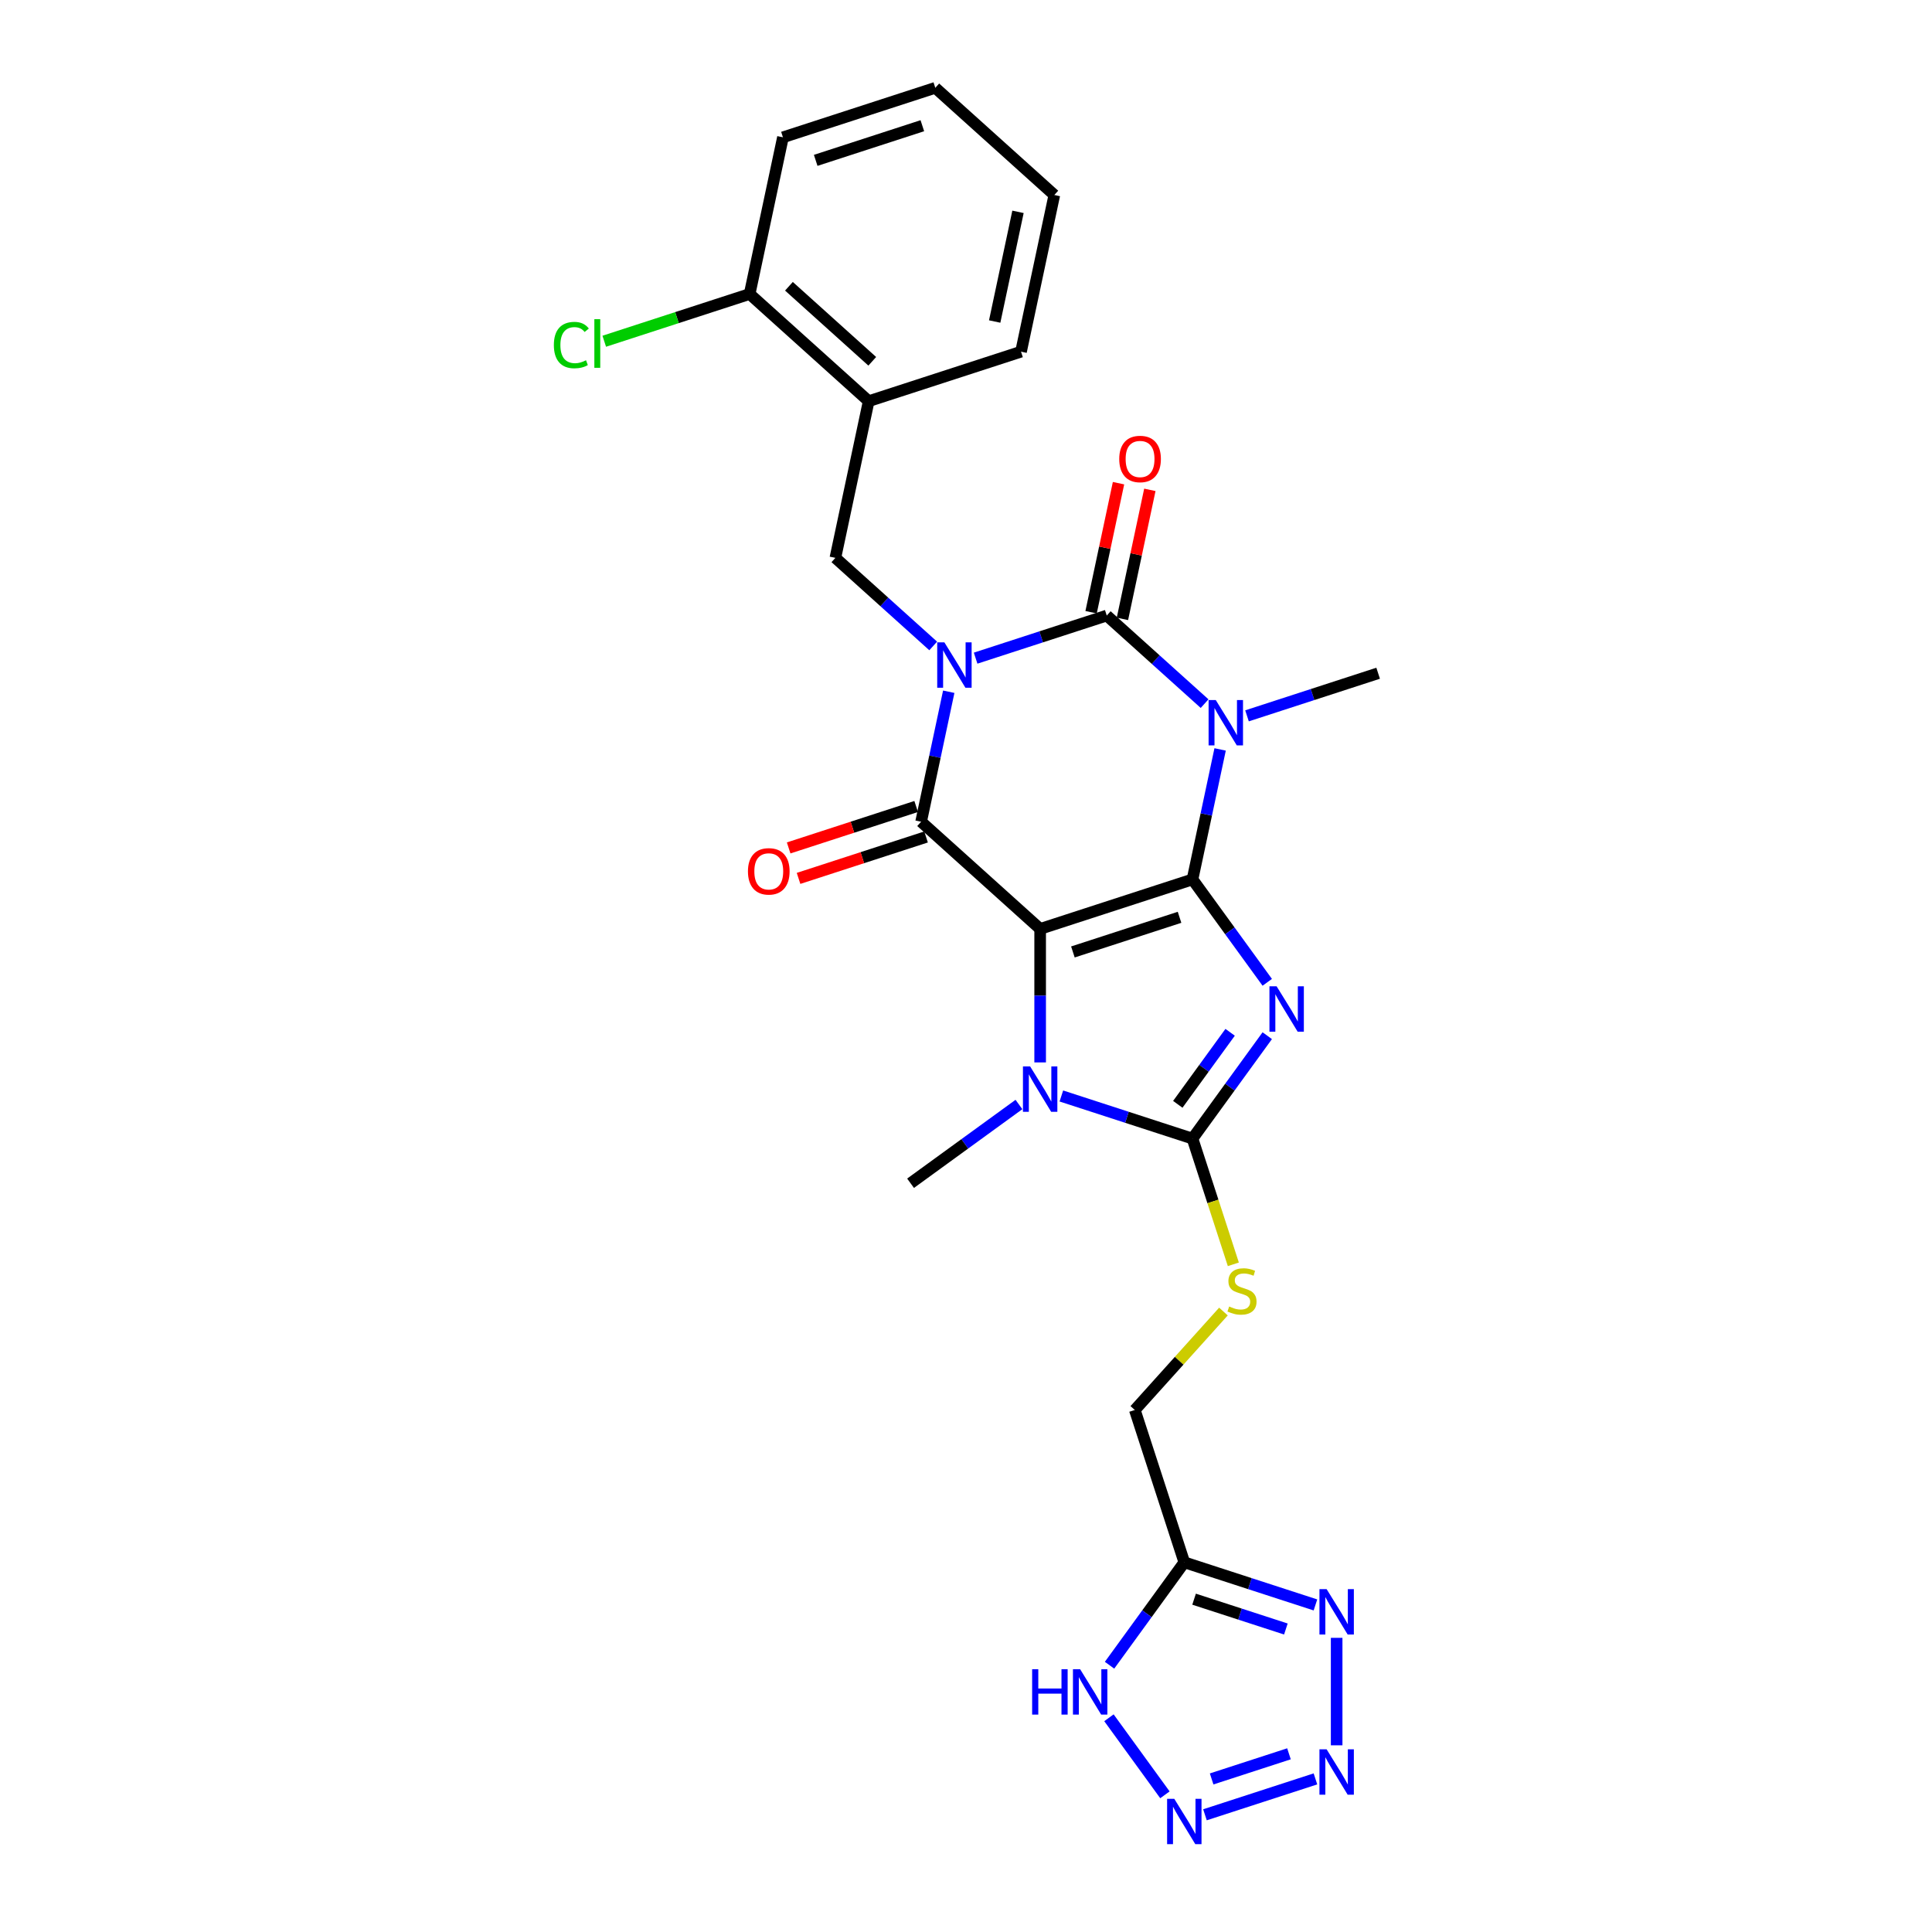<?xml version='1.0' encoding='iso-8859-1'?>
<svg version='1.1' baseProfile='full'
              xmlns='http://www.w3.org/2000/svg'
                      xmlns:rdkit='http://www.rdkit.org/xml'
                      xmlns:xlink='http://www.w3.org/1999/xlink'
                  xml:space='preserve'
width='1000px' height='1000px' viewBox='0 0 1000 1000'>
<!-- END OF HEADER -->
<rect style='opacity:1.0;fill:#FFFFFF;stroke:none' width='1000' height='1000' x='0' y='0'> </rect>
<path class='bond-1' d='M 617.233,455.183 L 538.381,480.804' style='fill:none;fill-rule:evenodd;stroke:#000000;stroke-width:6px;stroke-linecap:butt;stroke-linejoin:miter;stroke-opacity:1' />
<path class='bond-1' d='M 610.53,474.797 L 555.333,492.731' style='fill:none;fill-rule:evenodd;stroke:#000000;stroke-width:6px;stroke-linecap:butt;stroke-linejoin:miter;stroke-opacity:1' />
<path class='bond-2' d='M 617.233,455.183 L 636.582,481.815' style='fill:none;fill-rule:evenodd;stroke:#000000;stroke-width:6px;stroke-linecap:butt;stroke-linejoin:miter;stroke-opacity:1' />
<path class='bond-2' d='M 636.582,481.815 L 655.931,508.446' style='fill:none;fill-rule:evenodd;stroke:#0000FF;stroke-width:6px;stroke-linecap:butt;stroke-linejoin:miter;stroke-opacity:1' />
<path class='bond-3' d='M 617.233,455.183 L 624.384,421.54' style='fill:none;fill-rule:evenodd;stroke:#000000;stroke-width:6px;stroke-linecap:butt;stroke-linejoin:miter;stroke-opacity:1' />
<path class='bond-3' d='M 624.384,421.54 L 631.535,387.898' style='fill:none;fill-rule:evenodd;stroke:#0000FF;stroke-width:6px;stroke-linecap:butt;stroke-linejoin:miter;stroke-opacity:1' />
<path class='bond-0' d='M 504.982,340.661 L 538.919,329.634' style='fill:none;fill-rule:evenodd;stroke:#0000FF;stroke-width:6px;stroke-linecap:butt;stroke-linejoin:miter;stroke-opacity:1' />
<path class='bond-0' d='M 538.919,329.634 L 572.857,318.607' style='fill:none;fill-rule:evenodd;stroke:#000000;stroke-width:6px;stroke-linecap:butt;stroke-linejoin:miter;stroke-opacity:1' />
<path class='bond-12' d='M 483.027,334.344 L 457.709,311.547' style='fill:none;fill-rule:evenodd;stroke:#0000FF;stroke-width:6px;stroke-linecap:butt;stroke-linejoin:miter;stroke-opacity:1' />
<path class='bond-12' d='M 457.709,311.547 L 432.39,288.75' style='fill:none;fill-rule:evenodd;stroke:#000000;stroke-width:6px;stroke-linecap:butt;stroke-linejoin:miter;stroke-opacity:1' />
<path class='bond-28' d='M 491.069,358.041 L 483.918,391.683' style='fill:none;fill-rule:evenodd;stroke:#0000FF;stroke-width:6px;stroke-linecap:butt;stroke-linejoin:miter;stroke-opacity:1' />
<path class='bond-28' d='M 483.918,391.683 L 476.767,425.326' style='fill:none;fill-rule:evenodd;stroke:#000000;stroke-width:6px;stroke-linecap:butt;stroke-linejoin:miter;stroke-opacity:1' />
<path class='bond-5' d='M 538.381,480.804 L 476.767,425.326' style='fill:none;fill-rule:evenodd;stroke:#000000;stroke-width:6px;stroke-linecap:butt;stroke-linejoin:miter;stroke-opacity:1' />
<path class='bond-7' d='M 538.381,480.804 L 538.381,515.353' style='fill:none;fill-rule:evenodd;stroke:#000000;stroke-width:6px;stroke-linecap:butt;stroke-linejoin:miter;stroke-opacity:1' />
<path class='bond-7' d='M 538.381,515.353 L 538.381,549.901' style='fill:none;fill-rule:evenodd;stroke:#0000FF;stroke-width:6px;stroke-linecap:butt;stroke-linejoin:miter;stroke-opacity:1' />
<path class='bond-6' d='M 655.931,536.072 L 636.582,562.703' style='fill:none;fill-rule:evenodd;stroke:#0000FF;stroke-width:6px;stroke-linecap:butt;stroke-linejoin:miter;stroke-opacity:1' />
<path class='bond-6' d='M 636.582,562.703 L 617.233,589.335' style='fill:none;fill-rule:evenodd;stroke:#000000;stroke-width:6px;stroke-linecap:butt;stroke-linejoin:miter;stroke-opacity:1' />
<path class='bond-6' d='M 636.711,534.315 L 623.167,552.957' style='fill:none;fill-rule:evenodd;stroke:#0000FF;stroke-width:6px;stroke-linecap:butt;stroke-linejoin:miter;stroke-opacity:1' />
<path class='bond-6' d='M 623.167,552.957 L 609.623,571.599' style='fill:none;fill-rule:evenodd;stroke:#000000;stroke-width:6px;stroke-linecap:butt;stroke-linejoin:miter;stroke-opacity:1' />
<path class='bond-4' d='M 623.494,364.201 L 598.175,341.404' style='fill:none;fill-rule:evenodd;stroke:#0000FF;stroke-width:6px;stroke-linecap:butt;stroke-linejoin:miter;stroke-opacity:1' />
<path class='bond-4' d='M 598.175,341.404 L 572.857,318.607' style='fill:none;fill-rule:evenodd;stroke:#000000;stroke-width:6px;stroke-linecap:butt;stroke-linejoin:miter;stroke-opacity:1' />
<path class='bond-20' d='M 645.449,370.518 L 679.386,359.491' style='fill:none;fill-rule:evenodd;stroke:#0000FF;stroke-width:6px;stroke-linecap:butt;stroke-linejoin:miter;stroke-opacity:1' />
<path class='bond-20' d='M 679.386,359.491 L 713.324,348.464' style='fill:none;fill-rule:evenodd;stroke:#000000;stroke-width:6px;stroke-linecap:butt;stroke-linejoin:miter;stroke-opacity:1' />
<path class='bond-16' d='M 580.967,320.331 L 588.065,286.937' style='fill:none;fill-rule:evenodd;stroke:#000000;stroke-width:6px;stroke-linecap:butt;stroke-linejoin:miter;stroke-opacity:1' />
<path class='bond-16' d='M 588.065,286.937 L 595.163,253.543' style='fill:none;fill-rule:evenodd;stroke:#FF0000;stroke-width:6px;stroke-linecap:butt;stroke-linejoin:miter;stroke-opacity:1' />
<path class='bond-16' d='M 564.747,316.883 L 571.845,283.489' style='fill:none;fill-rule:evenodd;stroke:#000000;stroke-width:6px;stroke-linecap:butt;stroke-linejoin:miter;stroke-opacity:1' />
<path class='bond-16' d='M 571.845,283.489 L 578.943,250.095' style='fill:none;fill-rule:evenodd;stroke:#FF0000;stroke-width:6px;stroke-linecap:butt;stroke-linejoin:miter;stroke-opacity:1' />
<path class='bond-17' d='M 474.205,417.441 L 441.204,428.163' style='fill:none;fill-rule:evenodd;stroke:#000000;stroke-width:6px;stroke-linecap:butt;stroke-linejoin:miter;stroke-opacity:1' />
<path class='bond-17' d='M 441.204,428.163 L 408.203,438.886' style='fill:none;fill-rule:evenodd;stroke:#FF0000;stroke-width:6px;stroke-linecap:butt;stroke-linejoin:miter;stroke-opacity:1' />
<path class='bond-17' d='M 479.329,433.211 L 446.328,443.934' style='fill:none;fill-rule:evenodd;stroke:#000000;stroke-width:6px;stroke-linecap:butt;stroke-linejoin:miter;stroke-opacity:1' />
<path class='bond-17' d='M 446.328,443.934 L 413.327,454.656' style='fill:none;fill-rule:evenodd;stroke:#FF0000;stroke-width:6px;stroke-linecap:butt;stroke-linejoin:miter;stroke-opacity:1' />
<path class='bond-15' d='M 617.233,589.335 L 627.805,621.871' style='fill:none;fill-rule:evenodd;stroke:#000000;stroke-width:6px;stroke-linecap:butt;stroke-linejoin:miter;stroke-opacity:1' />
<path class='bond-15' d='M 627.805,621.871 L 638.377,654.407' style='fill:none;fill-rule:evenodd;stroke:#CCCC00;stroke-width:6px;stroke-linecap:butt;stroke-linejoin:miter;stroke-opacity:1' />
<path class='bond-27' d='M 617.233,589.335 L 583.296,578.308' style='fill:none;fill-rule:evenodd;stroke:#000000;stroke-width:6px;stroke-linecap:butt;stroke-linejoin:miter;stroke-opacity:1' />
<path class='bond-27' d='M 583.296,578.308 L 549.358,567.281' style='fill:none;fill-rule:evenodd;stroke:#0000FF;stroke-width:6px;stroke-linecap:butt;stroke-linejoin:miter;stroke-opacity:1' />
<path class='bond-21' d='M 527.404,571.69 L 499.354,592.069' style='fill:none;fill-rule:evenodd;stroke:#0000FF;stroke-width:6px;stroke-linecap:butt;stroke-linejoin:miter;stroke-opacity:1' />
<path class='bond-21' d='M 499.354,592.069 L 471.305,612.448' style='fill:none;fill-rule:evenodd;stroke:#000000;stroke-width:6px;stroke-linecap:butt;stroke-linejoin:miter;stroke-opacity:1' />
<path class='bond-8' d='M 691.849,903.372 L 691.849,847.742' style='fill:none;fill-rule:evenodd;stroke:#0000FF;stroke-width:6px;stroke-linecap:butt;stroke-linejoin:miter;stroke-opacity:1' />
<path class='bond-29' d='M 680.872,920.751 L 623.686,939.332' style='fill:none;fill-rule:evenodd;stroke:#0000FF;stroke-width:6px;stroke-linecap:butt;stroke-linejoin:miter;stroke-opacity:1' />
<path class='bond-29' d='M 667.17,907.768 L 627.139,920.775' style='fill:none;fill-rule:evenodd;stroke:#0000FF;stroke-width:6px;stroke-linecap:butt;stroke-linejoin:miter;stroke-opacity:1' />
<path class='bond-9' d='M 680.872,830.708 L 646.934,819.681' style='fill:none;fill-rule:evenodd;stroke:#0000FF;stroke-width:6px;stroke-linecap:butt;stroke-linejoin:miter;stroke-opacity:1' />
<path class='bond-9' d='M 646.934,819.681 L 612.997,808.654' style='fill:none;fill-rule:evenodd;stroke:#000000;stroke-width:6px;stroke-linecap:butt;stroke-linejoin:miter;stroke-opacity:1' />
<path class='bond-9' d='M 665.566,843.17 L 641.81,835.451' style='fill:none;fill-rule:evenodd;stroke:#0000FF;stroke-width:6px;stroke-linecap:butt;stroke-linejoin:miter;stroke-opacity:1' />
<path class='bond-9' d='M 641.81,835.451 L 618.054,827.732' style='fill:none;fill-rule:evenodd;stroke:#000000;stroke-width:6px;stroke-linecap:butt;stroke-linejoin:miter;stroke-opacity:1' />
<path class='bond-10' d='M 602.961,928.993 L 573.989,889.116' style='fill:none;fill-rule:evenodd;stroke:#0000FF;stroke-width:6px;stroke-linecap:butt;stroke-linejoin:miter;stroke-opacity:1' />
<path class='bond-11' d='M 612.997,808.654 L 587.376,729.801' style='fill:none;fill-rule:evenodd;stroke:#000000;stroke-width:6px;stroke-linecap:butt;stroke-linejoin:miter;stroke-opacity:1' />
<path class='bond-13' d='M 612.997,808.654 L 593.648,835.285' style='fill:none;fill-rule:evenodd;stroke:#000000;stroke-width:6px;stroke-linecap:butt;stroke-linejoin:miter;stroke-opacity:1' />
<path class='bond-13' d='M 593.648,835.285 L 574.299,861.917' style='fill:none;fill-rule:evenodd;stroke:#0000FF;stroke-width:6px;stroke-linecap:butt;stroke-linejoin:miter;stroke-opacity:1' />
<path class='bond-14' d='M 432.39,288.75 L 449.628,207.651' style='fill:none;fill-rule:evenodd;stroke:#000000;stroke-width:6px;stroke-linecap:butt;stroke-linejoin:miter;stroke-opacity:1' />
<path class='bond-19' d='M 449.628,207.651 L 388.014,152.174' style='fill:none;fill-rule:evenodd;stroke:#000000;stroke-width:6px;stroke-linecap:butt;stroke-linejoin:miter;stroke-opacity:1' />
<path class='bond-19' d='M 451.482,187.007 L 408.352,148.172' style='fill:none;fill-rule:evenodd;stroke:#000000;stroke-width:6px;stroke-linecap:butt;stroke-linejoin:miter;stroke-opacity:1' />
<path class='bond-23' d='M 449.628,207.651 L 528.481,182.031' style='fill:none;fill-rule:evenodd;stroke:#000000;stroke-width:6px;stroke-linecap:butt;stroke-linejoin:miter;stroke-opacity:1' />
<path class='bond-18' d='M 633.253,678.85 L 610.315,704.326' style='fill:none;fill-rule:evenodd;stroke:#CCCC00;stroke-width:6px;stroke-linecap:butt;stroke-linejoin:miter;stroke-opacity:1' />
<path class='bond-18' d='M 610.315,704.326 L 587.376,729.801' style='fill:none;fill-rule:evenodd;stroke:#000000;stroke-width:6px;stroke-linecap:butt;stroke-linejoin:miter;stroke-opacity:1' />
<path class='bond-22' d='M 388.014,152.174 L 350.387,164.399' style='fill:none;fill-rule:evenodd;stroke:#000000;stroke-width:6px;stroke-linecap:butt;stroke-linejoin:miter;stroke-opacity:1' />
<path class='bond-22' d='M 350.387,164.399 L 312.76,176.625' style='fill:none;fill-rule:evenodd;stroke:#00CC00;stroke-width:6px;stroke-linecap:butt;stroke-linejoin:miter;stroke-opacity:1' />
<path class='bond-24' d='M 388.014,152.174 L 405.252,71.075' style='fill:none;fill-rule:evenodd;stroke:#000000;stroke-width:6px;stroke-linecap:butt;stroke-linejoin:miter;stroke-opacity:1' />
<path class='bond-25' d='M 528.481,182.031 L 545.719,100.932' style='fill:none;fill-rule:evenodd;stroke:#000000;stroke-width:6px;stroke-linecap:butt;stroke-linejoin:miter;stroke-opacity:1' />
<path class='bond-25' d='M 514.847,166.418 L 526.913,109.649' style='fill:none;fill-rule:evenodd;stroke:#000000;stroke-width:6px;stroke-linecap:butt;stroke-linejoin:miter;stroke-opacity:1' />
<path class='bond-30' d='M 405.252,71.075 L 484.104,45.455' style='fill:none;fill-rule:evenodd;stroke:#000000;stroke-width:6px;stroke-linecap:butt;stroke-linejoin:miter;stroke-opacity:1' />
<path class='bond-30' d='M 422.204,83.003 L 477.401,65.068' style='fill:none;fill-rule:evenodd;stroke:#000000;stroke-width:6px;stroke-linecap:butt;stroke-linejoin:miter;stroke-opacity:1' />
<path class='bond-26' d='M 545.719,100.932 L 484.104,45.455' style='fill:none;fill-rule:evenodd;stroke:#000000;stroke-width:6px;stroke-linecap:butt;stroke-linejoin:miter;stroke-opacity:1' />
<path  class='atom-1' d='M 488.814 332.488
L 496.509 344.924
Q 497.271 346.151, 498.498 348.373
Q 499.725 350.595, 499.792 350.728
L 499.792 332.488
L 502.909 332.488
L 502.909 355.968
L 499.692 355.968
L 491.434 342.37
Q 490.473 340.779, 489.445 338.955
Q 488.45 337.131, 488.151 336.567
L 488.151 355.968
L 485.1 355.968
L 485.1 332.488
L 488.814 332.488
' fill='#0000FF'/>
<path  class='atom-3' d='M 660.776 510.519
L 668.471 522.955
Q 669.233 524.183, 670.46 526.405
Q 671.687 528.627, 671.754 528.759
L 671.754 510.519
L 674.871 510.519
L 674.871 533.999
L 671.654 533.999
L 663.396 520.402
Q 662.435 518.81, 661.407 516.986
Q 660.412 515.162, 660.113 514.598
L 660.113 533.999
L 657.062 533.999
L 657.062 510.519
L 660.776 510.519
' fill='#0000FF'/>
<path  class='atom-4' d='M 629.281 362.345
L 636.975 374.781
Q 637.738 376.008, 638.965 378.23
Q 640.192 380.452, 640.258 380.585
L 640.258 362.345
L 643.376 362.345
L 643.376 385.825
L 640.159 385.825
L 631.901 372.228
Q 630.939 370.636, 629.911 368.812
Q 628.916 366.988, 628.618 366.424
L 628.618 385.825
L 625.567 385.825
L 625.567 362.345
L 629.281 362.345
' fill='#0000FF'/>
<path  class='atom-8' d='M 533.191 551.974
L 540.885 564.411
Q 541.648 565.638, 542.875 567.86
Q 544.102 570.082, 544.168 570.214
L 544.168 551.974
L 547.285 551.974
L 547.285 575.454
L 544.069 575.454
L 535.811 561.857
Q 534.849 560.265, 533.821 558.441
Q 532.826 556.617, 532.527 556.053
L 532.527 575.454
L 529.476 575.454
L 529.476 551.974
L 533.191 551.974
' fill='#0000FF'/>
<path  class='atom-9' d='M 686.659 905.445
L 694.353 917.881
Q 695.116 919.108, 696.343 921.33
Q 697.57 923.552, 697.636 923.685
L 697.636 905.445
L 700.754 905.445
L 700.754 928.925
L 697.537 928.925
L 689.279 915.328
Q 688.317 913.736, 687.289 911.912
Q 686.294 910.088, 685.996 909.524
L 685.996 928.925
L 682.945 928.925
L 682.945 905.445
L 686.659 905.445
' fill='#0000FF'/>
<path  class='atom-10' d='M 686.659 822.534
L 694.353 834.971
Q 695.116 836.198, 696.343 838.42
Q 697.57 840.642, 697.636 840.775
L 697.636 822.534
L 700.754 822.534
L 700.754 846.015
L 697.537 846.015
L 689.279 832.417
Q 688.317 830.825, 687.289 829.001
Q 686.294 827.177, 685.996 826.614
L 685.996 846.015
L 682.945 846.015
L 682.945 822.534
L 686.659 822.534
' fill='#0000FF'/>
<path  class='atom-11' d='M 607.807 931.065
L 615.501 943.502
Q 616.263 944.729, 617.491 946.951
Q 618.718 949.173, 618.784 949.306
L 618.784 931.065
L 621.901 931.065
L 621.901 954.545
L 618.684 954.545
L 610.427 940.948
Q 609.465 939.356, 608.437 937.532
Q 607.442 935.708, 607.143 935.144
L 607.143 954.545
L 604.092 954.545
L 604.092 931.065
L 607.807 931.065
' fill='#0000FF'/>
<path  class='atom-14' d='M 534.233 863.989
L 537.417 863.989
L 537.417 873.972
L 549.422 873.972
L 549.422 863.989
L 552.606 863.989
L 552.606 887.47
L 549.422 887.47
L 549.422 876.625
L 537.417 876.625
L 537.417 887.47
L 534.233 887.47
L 534.233 863.989
' fill='#0000FF'/>
<path  class='atom-14' d='M 559.073 863.989
L 566.767 876.426
Q 567.53 877.653, 568.757 879.875
Q 569.984 882.097, 570.051 882.23
L 570.051 863.989
L 573.168 863.989
L 573.168 887.47
L 569.951 887.47
L 561.693 873.872
Q 560.731 872.281, 559.703 870.456
Q 558.708 868.632, 558.41 868.069
L 558.41 887.47
L 555.359 887.47
L 555.359 863.989
L 559.073 863.989
' fill='#0000FF'/>
<path  class='atom-16' d='M 636.221 676.246
Q 636.486 676.346, 637.581 676.81
Q 638.675 677.274, 639.869 677.573
Q 641.096 677.838, 642.29 677.838
Q 644.512 677.838, 645.806 676.777
Q 647.099 675.682, 647.099 673.792
Q 647.099 672.498, 646.436 671.703
Q 645.806 670.907, 644.811 670.475
Q 643.816 670.044, 642.157 669.547
Q 640.068 668.917, 638.808 668.32
Q 637.581 667.723, 636.685 666.463
Q 635.823 665.202, 635.823 663.08
Q 635.823 660.128, 637.813 658.304
Q 639.836 656.48, 643.816 656.48
Q 646.535 656.48, 649.619 657.774
L 648.857 660.327
Q 646.038 659.167, 643.915 659.167
Q 641.627 659.167, 640.367 660.128
Q 639.106 661.057, 639.14 662.682
Q 639.14 663.942, 639.77 664.705
Q 640.433 665.468, 641.362 665.899
Q 642.323 666.33, 643.915 666.827
Q 646.038 667.491, 647.298 668.154
Q 648.558 668.817, 649.454 670.177
Q 650.382 671.504, 650.382 673.792
Q 650.382 677.042, 648.193 678.8
Q 646.038 680.524, 642.423 680.524
Q 640.333 680.524, 638.742 680.06
Q 637.183 679.629, 635.326 678.866
L 636.221 676.246
' fill='#CCCC00'/>
<path  class='atom-17' d='M 579.317 237.575
Q 579.317 231.937, 582.102 228.786
Q 584.888 225.636, 590.095 225.636
Q 595.302 225.636, 598.087 228.786
Q 600.873 231.937, 600.873 237.575
Q 600.873 243.279, 598.054 246.529
Q 595.235 249.746, 590.095 249.746
Q 584.921 249.746, 582.102 246.529
Q 579.317 243.312, 579.317 237.575
M 590.095 247.093
Q 593.677 247.093, 595.6 244.705
Q 597.557 242.284, 597.557 237.575
Q 597.557 232.965, 595.6 230.644
Q 593.677 228.289, 590.095 228.289
Q 586.513 228.289, 584.557 230.61
Q 582.633 232.932, 582.633 237.575
Q 582.633 242.317, 584.557 244.705
Q 586.513 247.093, 590.095 247.093
' fill='#FF0000'/>
<path  class='atom-18' d='M 387.136 451.013
Q 387.136 445.375, 389.922 442.225
Q 392.708 439.074, 397.914 439.074
Q 403.121 439.074, 405.907 442.225
Q 408.693 445.375, 408.693 451.013
Q 408.693 456.717, 405.874 459.967
Q 403.055 463.184, 397.914 463.184
Q 392.741 463.184, 389.922 459.967
Q 387.136 456.751, 387.136 451.013
M 397.914 460.531
Q 401.496 460.531, 403.42 458.143
Q 405.376 455.722, 405.376 451.013
Q 405.376 446.403, 403.42 444.082
Q 401.496 441.727, 397.914 441.727
Q 394.333 441.727, 392.376 444.049
Q 390.452 446.37, 390.452 451.013
Q 390.452 455.756, 392.376 458.143
Q 394.333 460.531, 397.914 460.531
' fill='#FF0000'/>
<path  class='atom-23' d='M 286.676 178.607
Q 286.676 172.77, 289.396 169.719
Q 292.148 166.635, 297.355 166.635
Q 302.197 166.635, 304.784 170.051
L 302.595 171.841
Q 300.705 169.354, 297.355 169.354
Q 293.807 169.354, 291.916 171.742
Q 290.059 174.097, 290.059 178.607
Q 290.059 183.25, 291.983 185.638
Q 293.939 188.025, 297.72 188.025
Q 300.307 188.025, 303.325 186.467
L 304.253 188.954
Q 303.026 189.75, 301.169 190.214
Q 299.312 190.679, 297.256 190.679
Q 292.148 190.679, 289.396 187.561
Q 286.676 184.444, 286.676 178.607
' fill='#00CC00'/>
<path  class='atom-23' d='M 307.636 165.209
L 310.687 165.209
L 310.687 190.38
L 307.636 190.38
L 307.636 165.209
' fill='#00CC00'/>
</svg>
